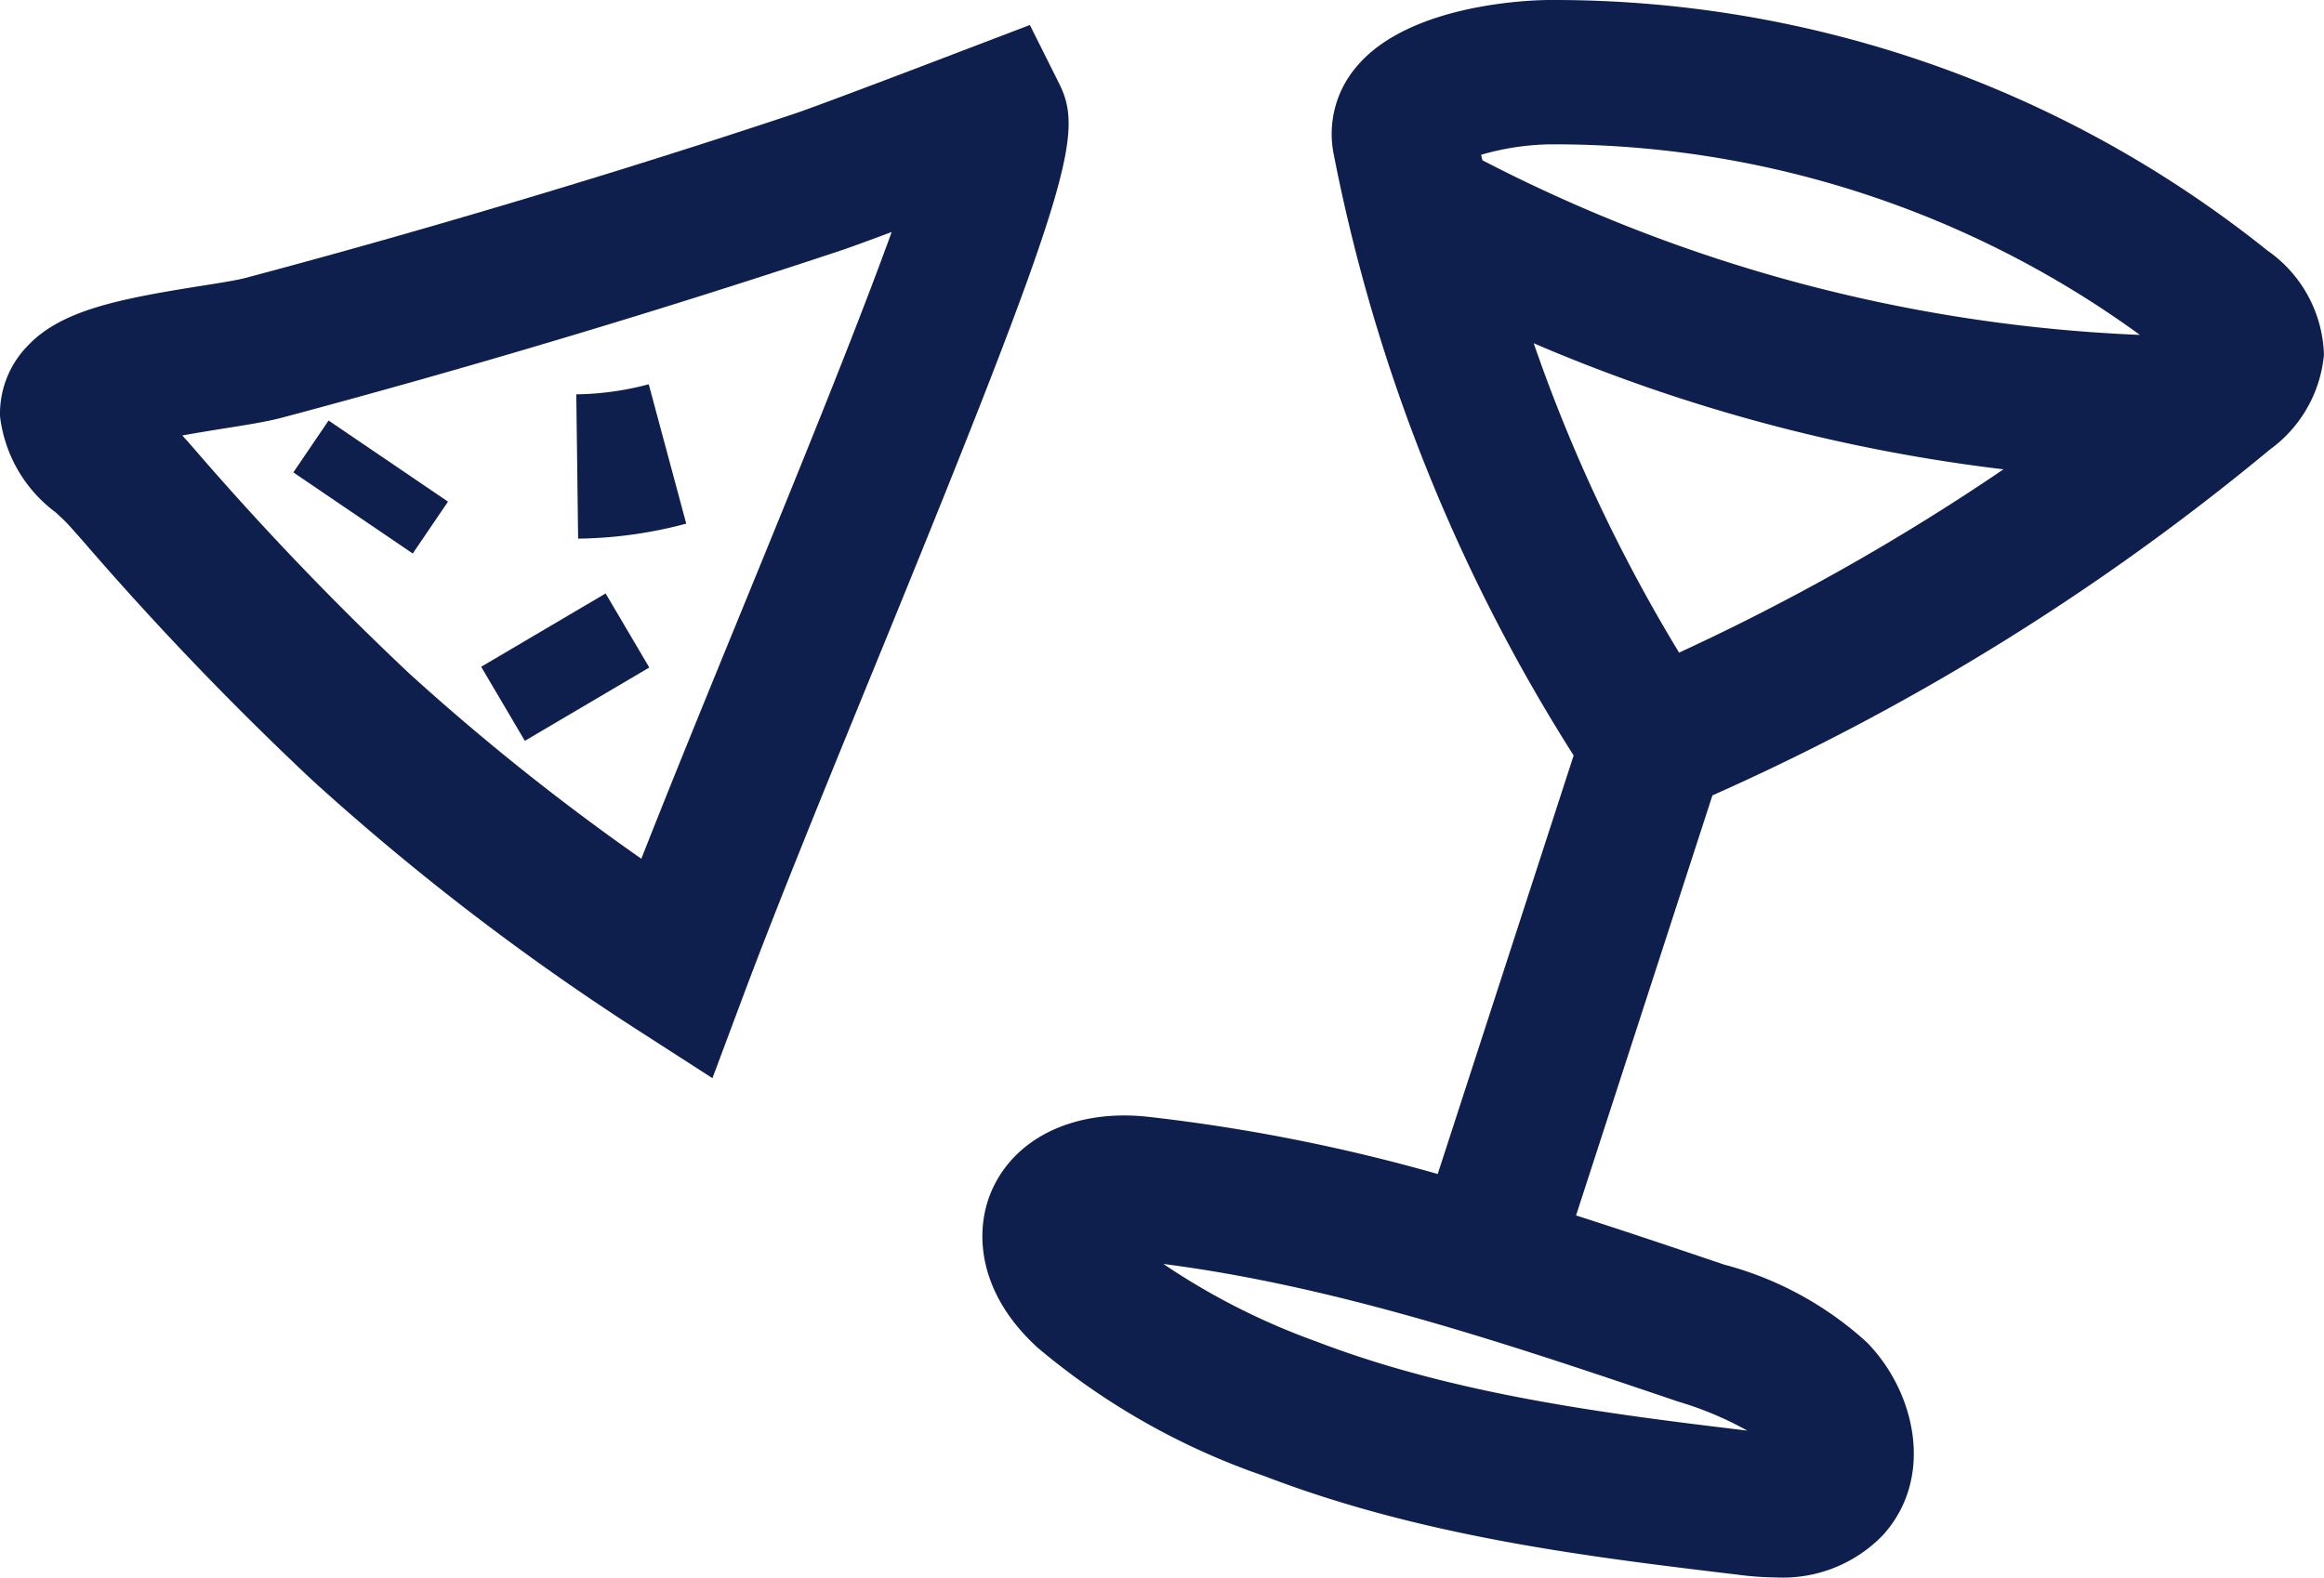 <?xml version="1.0" encoding="UTF-8"?>
<svg xmlns="http://www.w3.org/2000/svg" width="96.586" height="65.584" viewBox="0 0 96.586 65.584">
  <g id="Groupe_140" data-name="Groupe 140" transform="translate(0.001)">
    <path id="Tracé_22740" data-name="Tracé 22740" d="M29.608,44.822l-3.13-2.015a103.173,103.173,0,0,1-13.5-10.371A131.744,131.744,0,0,1,3.387,22.424l-.529-.593c-.157-.176-.352-.35-.545-.53A5.832,5.832,0,0,1,0,17.31a4.04,4.04,0,0,1,1.176-2.961C2.561,12.9,4.918,12.43,8.358,11.885c.726-.115,1.479-.234,1.813-.323C15.293,10.2,20.465,8.7,25.543,7.13c2.49-.773,5.013-1.583,7.5-2.411.891-.3,5.363-2,6.832-2.564L42.8,1.039l1.215,2.429c1.037,2.076.53,4.219-7.624,24.148-1.991,4.867-4.05,9.9-5.479,13.72ZM7.571,18.1l.3.33A124.968,124.968,0,0,0,17.01,28a97.39,97.39,0,0,0,9.643,7.7c1.261-3.207,2.74-6.824,4.185-10.355,2.081-5.087,4.673-11.422,6.219-15.7-.984.368-1.751.649-2.122.772-2.524.839-5.087,1.662-7.614,2.446-5.154,1.6-10.4,3.113-15.6,4.5-.633.168-1.462.3-2.421.451-.444.071-1.081.172-1.724.29" fill="#0f1f4d"></path>
    <rect id="Rectangle_203" data-name="Rectangle 203" width="2.607" height="6" transform="translate(12.19 19.639) rotate(-55.807)" fill="#0f1f4d"></rect>
    <rect id="Rectangle_204" data-name="Rectangle 204" width="6" height="3.572" transform="matrix(0.862, -0.508, 0.508, 0.862, 19.997, 27.719)" fill="#0f1f4d"></rect>
    <path id="Tracé_22741" data-name="Tracé 22741" d="M24.026,22.393l-.076-6a12.188,12.188,0,0,0,3.011-.418l1.558,5.794a18.2,18.2,0,0,1-4.493.624" fill="#0f1f4d"></path>
    <path id="Tracé_22742" data-name="Tracé 22742" d="M94.228,10.411A47.406,47.406,0,0,0,64.632,0h-.238c-.59,0-5.83.107-8.04,2.8a4.291,4.291,0,0,0-.93,3.589A72.535,72.535,0,0,0,65.4,31.406l-5.649,17.4a74.468,74.468,0,0,0-12.08-2.383c-3-.314-5.468.856-6.445,3.048-.743,1.667-.628,4.271,1.922,6.576a29.467,29.467,0,0,0,9.4,5.317c6.57,2.528,13.534,3.365,19.68,4.1a12.85,12.85,0,0,0,1.588.114,5.772,5.772,0,0,0,4.437-1.759c2.159-2.38,1.36-5.942-.66-8.008a14.144,14.144,0,0,0-5.93-3.236c-2.034-.688-4.089-1.381-6.163-2.047l5.668-17.462A99.792,99.792,0,0,0,94.334,18.69a5.487,5.487,0,0,0,2.249-3.944,5.477,5.477,0,0,0-2.355-4.335M72.621,59.474C66.9,58.787,60.468,57.985,54.7,55.767a28.577,28.577,0,0,1-6.35-3.222c7.264.938,14.437,3.367,21.387,5.72a14.16,14.16,0,0,1,2.881,1.209M64.425,6h.208a41.394,41.394,0,0,1,24.3,7.922A65.123,65.123,0,0,1,61.609,6.663c-.017-.077-.038-.152-.054-.229A10.9,10.9,0,0,1,64.425,6m18.84,13.51a94.043,94.043,0,0,1-13.482,7.621A66.666,66.666,0,0,1,63.74,14.27a70.764,70.764,0,0,0,19.525,5.241" fill="#0f1f4d"></path>
  </g>
</svg>
